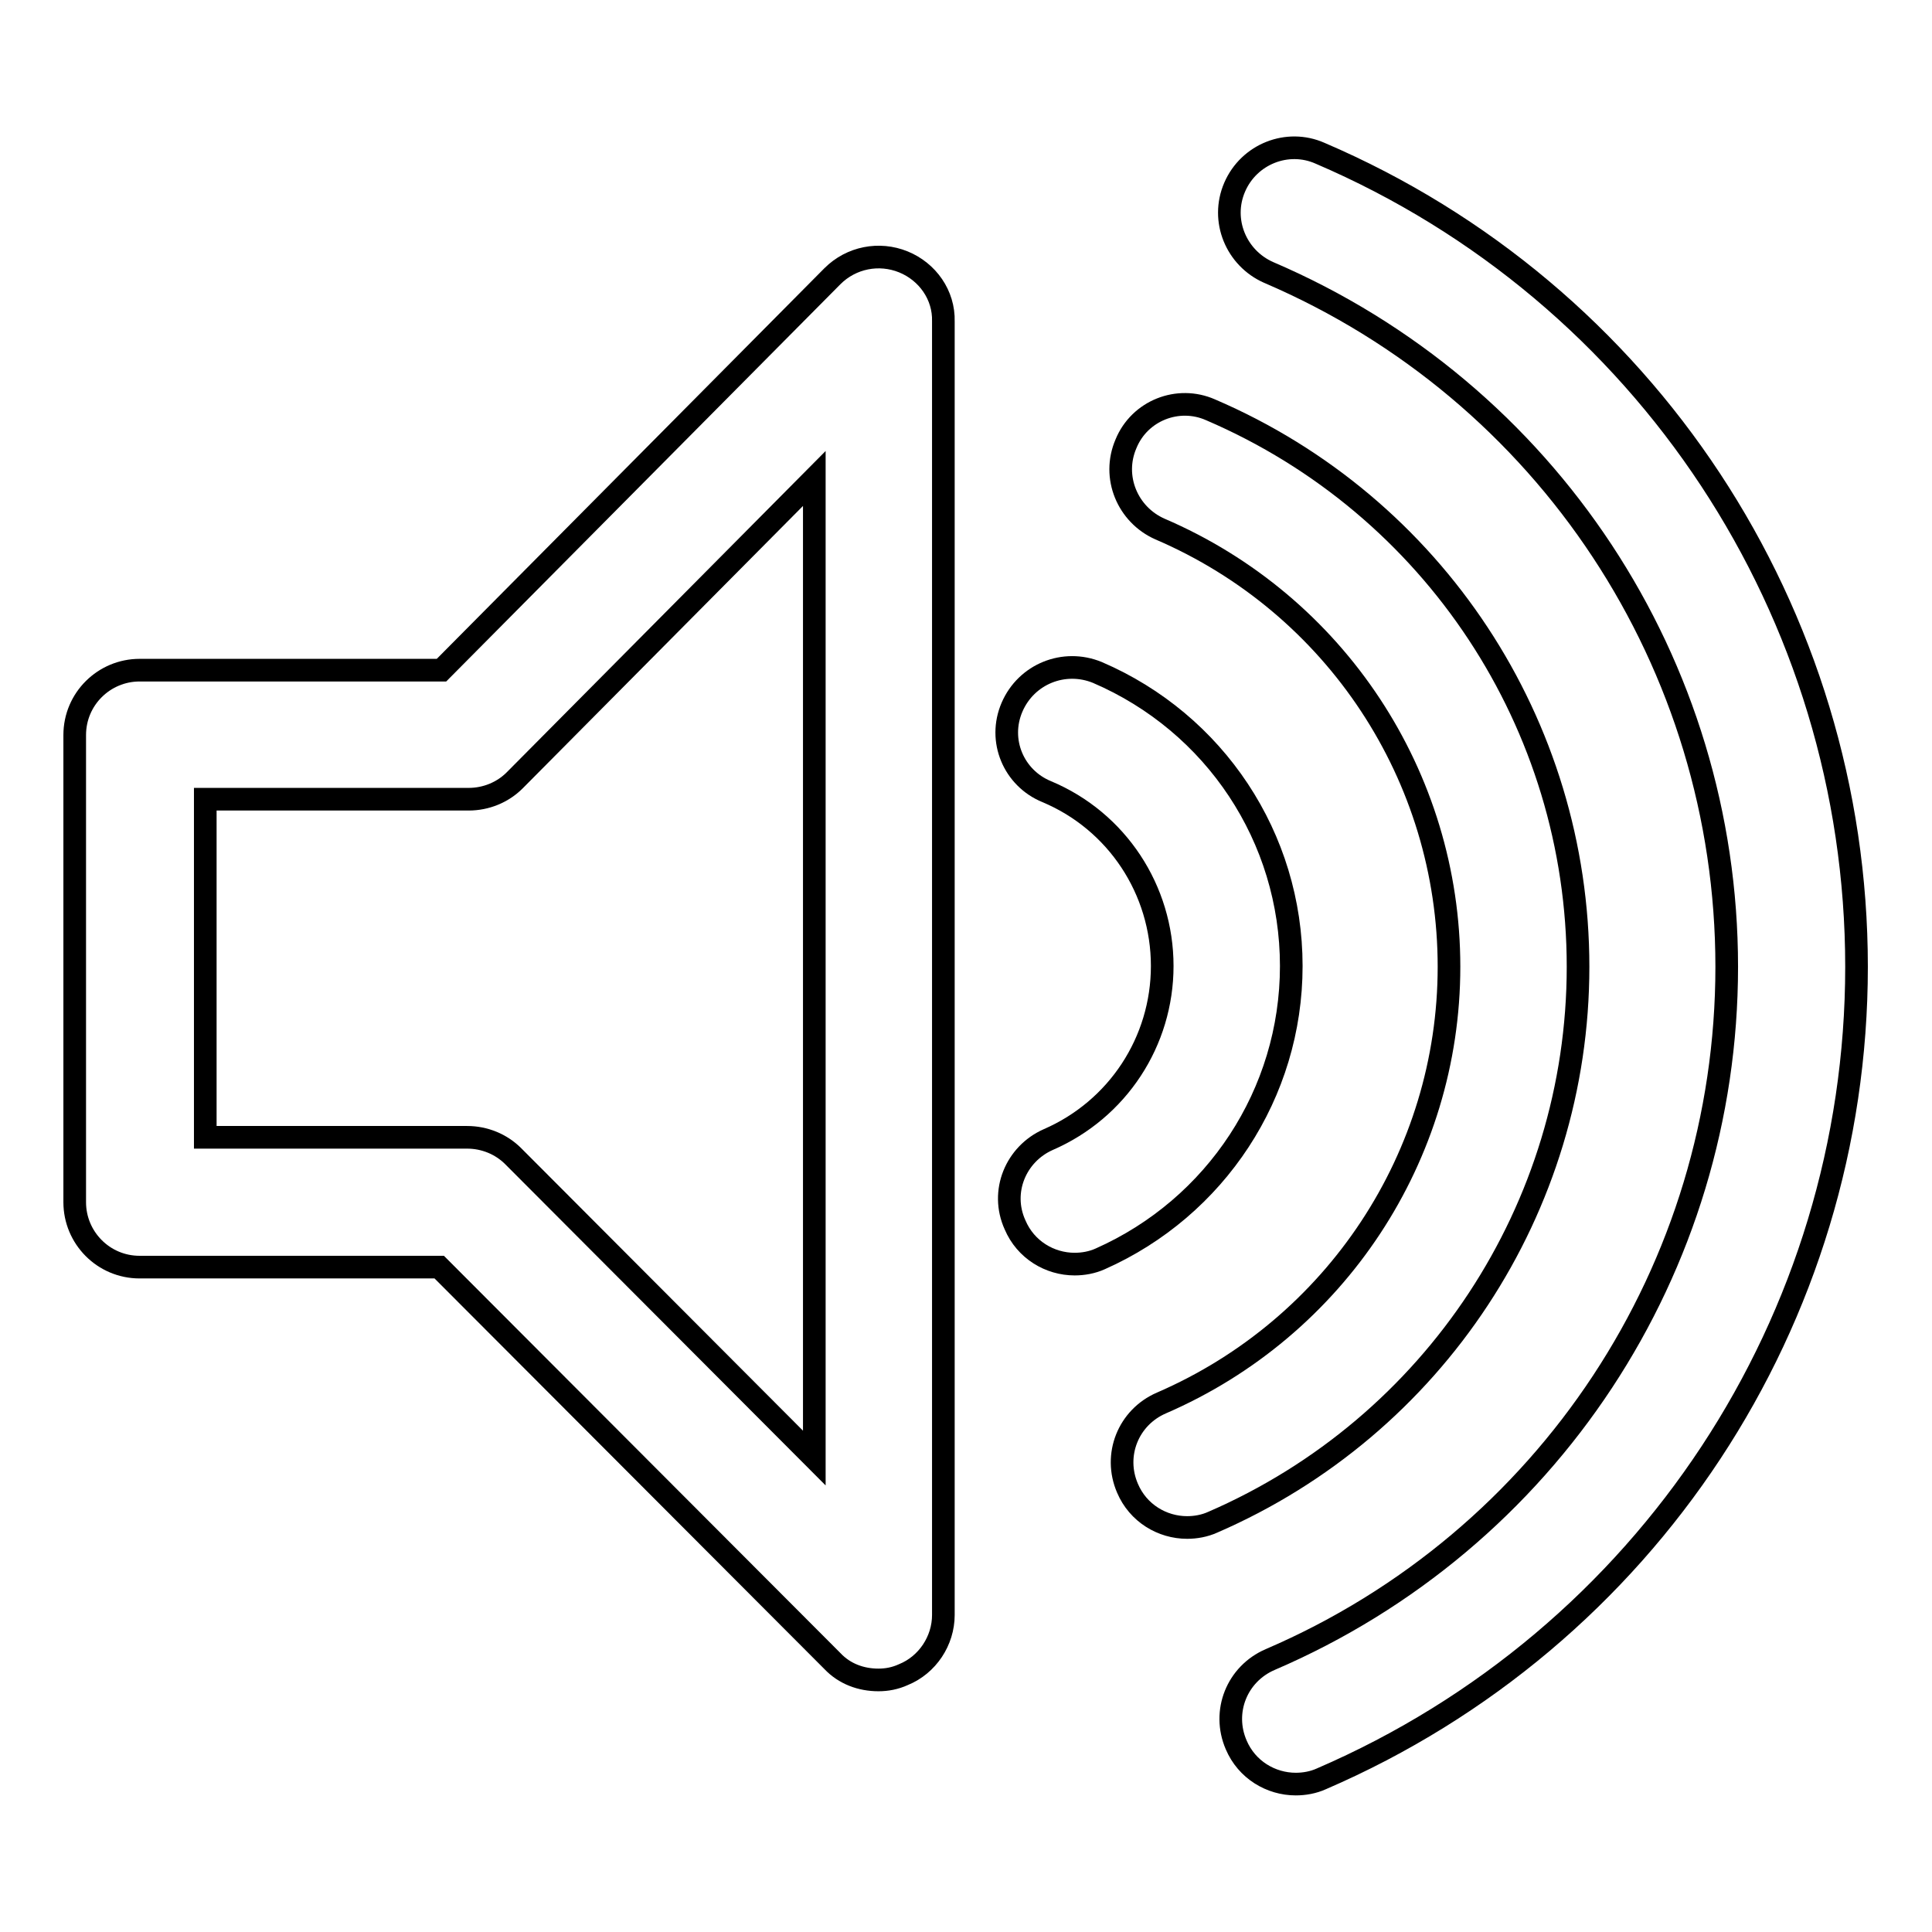 <?xml version="1.0" encoding="utf-8"?>
<!-- Svg Vector Icons : http://www.onlinewebfonts.com/icon -->
<!DOCTYPE svg PUBLIC "-//W3C//DTD SVG 1.1//EN" "http://www.w3.org/Graphics/SVG/1.1/DTD/svg11.dtd">
<svg version="1.1" xmlns="http://www.w3.org/2000/svg" xmlns:xlink="http://www.w3.org/1999/xlink" x="0px" y="0px" viewBox="0 0 256 256" enable-background="new 0 0 256 256" xml:space="preserve">
<g><g><g><g><path stroke-width="3" fill-opacity="0" stroke="#000000"  d="M119.7,34.7c-3.2-1.3-6.9-0.6-9.4,1.9L58.5,88.8h-40c-4.7,0-8.6,3.8-8.6,8.6v61.9c0,4.7,3.8,8.6,8.6,8.6h39.7l52.1,52.2c1.6,1.7,3.8,2.5,6.1,2.5c1.1,0,2.2-0.2,3.3-0.7c3.2-1.3,5.3-4.5,5.3-7.9l0-171.4C125.1,39.1,122.9,36,119.7,34.7z M68,153.2c-1.6-1.6-3.8-2.5-6.1-2.5H27.2v-44.8h34.9c2.3,0,4.5-0.9,6.1-2.5l39.7-40l0,129.8L68,153.2z"/><path stroke-width="3" fill-opacity="0" stroke="#000000"  d="M209.1,128.1c0-32.1-19.1-61.1-48.7-73.8c-4.3-1.9-9.4,0.1-11.2,4.5c-1.9,4.4,0.2,9.4,4.5,11.3c23.3,10,38.3,32.8,38.3,58c0,25.1-15,47.8-38.1,57.8c-4.4,1.9-6.4,6.9-4.5,11.3c1.4,3.3,4.6,5.2,7.9,5.2c1.1,0,2.3-0.2,3.4-0.7C190,189,209.1,160.1,209.1,128.1z"/><path stroke-width="3" fill-opacity="0" stroke="#000000"  d="M171.1,128c0-17-10.1-32.2-25.7-38.9c-4.4-1.8-9.4,0.2-11.3,4.6c-1.9,4.4,0.2,9.4,4.6,11.2c9.3,3.9,15.3,13,15.3,23.1c0,10-5.9,19-15.1,23c-4.3,1.9-6.4,6.9-4.4,11.3c1.4,3.3,4.6,5.2,7.9,5.2c1.1,0,2.3-0.2,3.4-0.7C161.1,160,171.1,144.9,171.1,128z"/><path stroke-width="3" fill-opacity="0" stroke="#000000"  d="M174.9,20.3c-4.3-1.9-9.4,0.1-11.3,4.5c-1.9,4.4,0.2,9.4,4.5,11.3c36.9,15.8,60.7,51.9,60.7,92c0,40-23.7,76-60.5,91.8c-4.4,1.9-6.4,6.9-4.5,11.3c1.4,3.3,4.6,5.2,7.9,5.2c1.1,0,2.3-0.2,3.4-0.7c43.1-18.6,70.9-60.8,70.9-107.6C246,81.2,218.1,38.8,174.9,20.3z"/></g></g><g></g><g></g><g></g><g></g><g></g><g></g><g></g><g></g><g></g><g></g><g></g><g></g><g></g><g></g><g></g></g></g>
</svg>